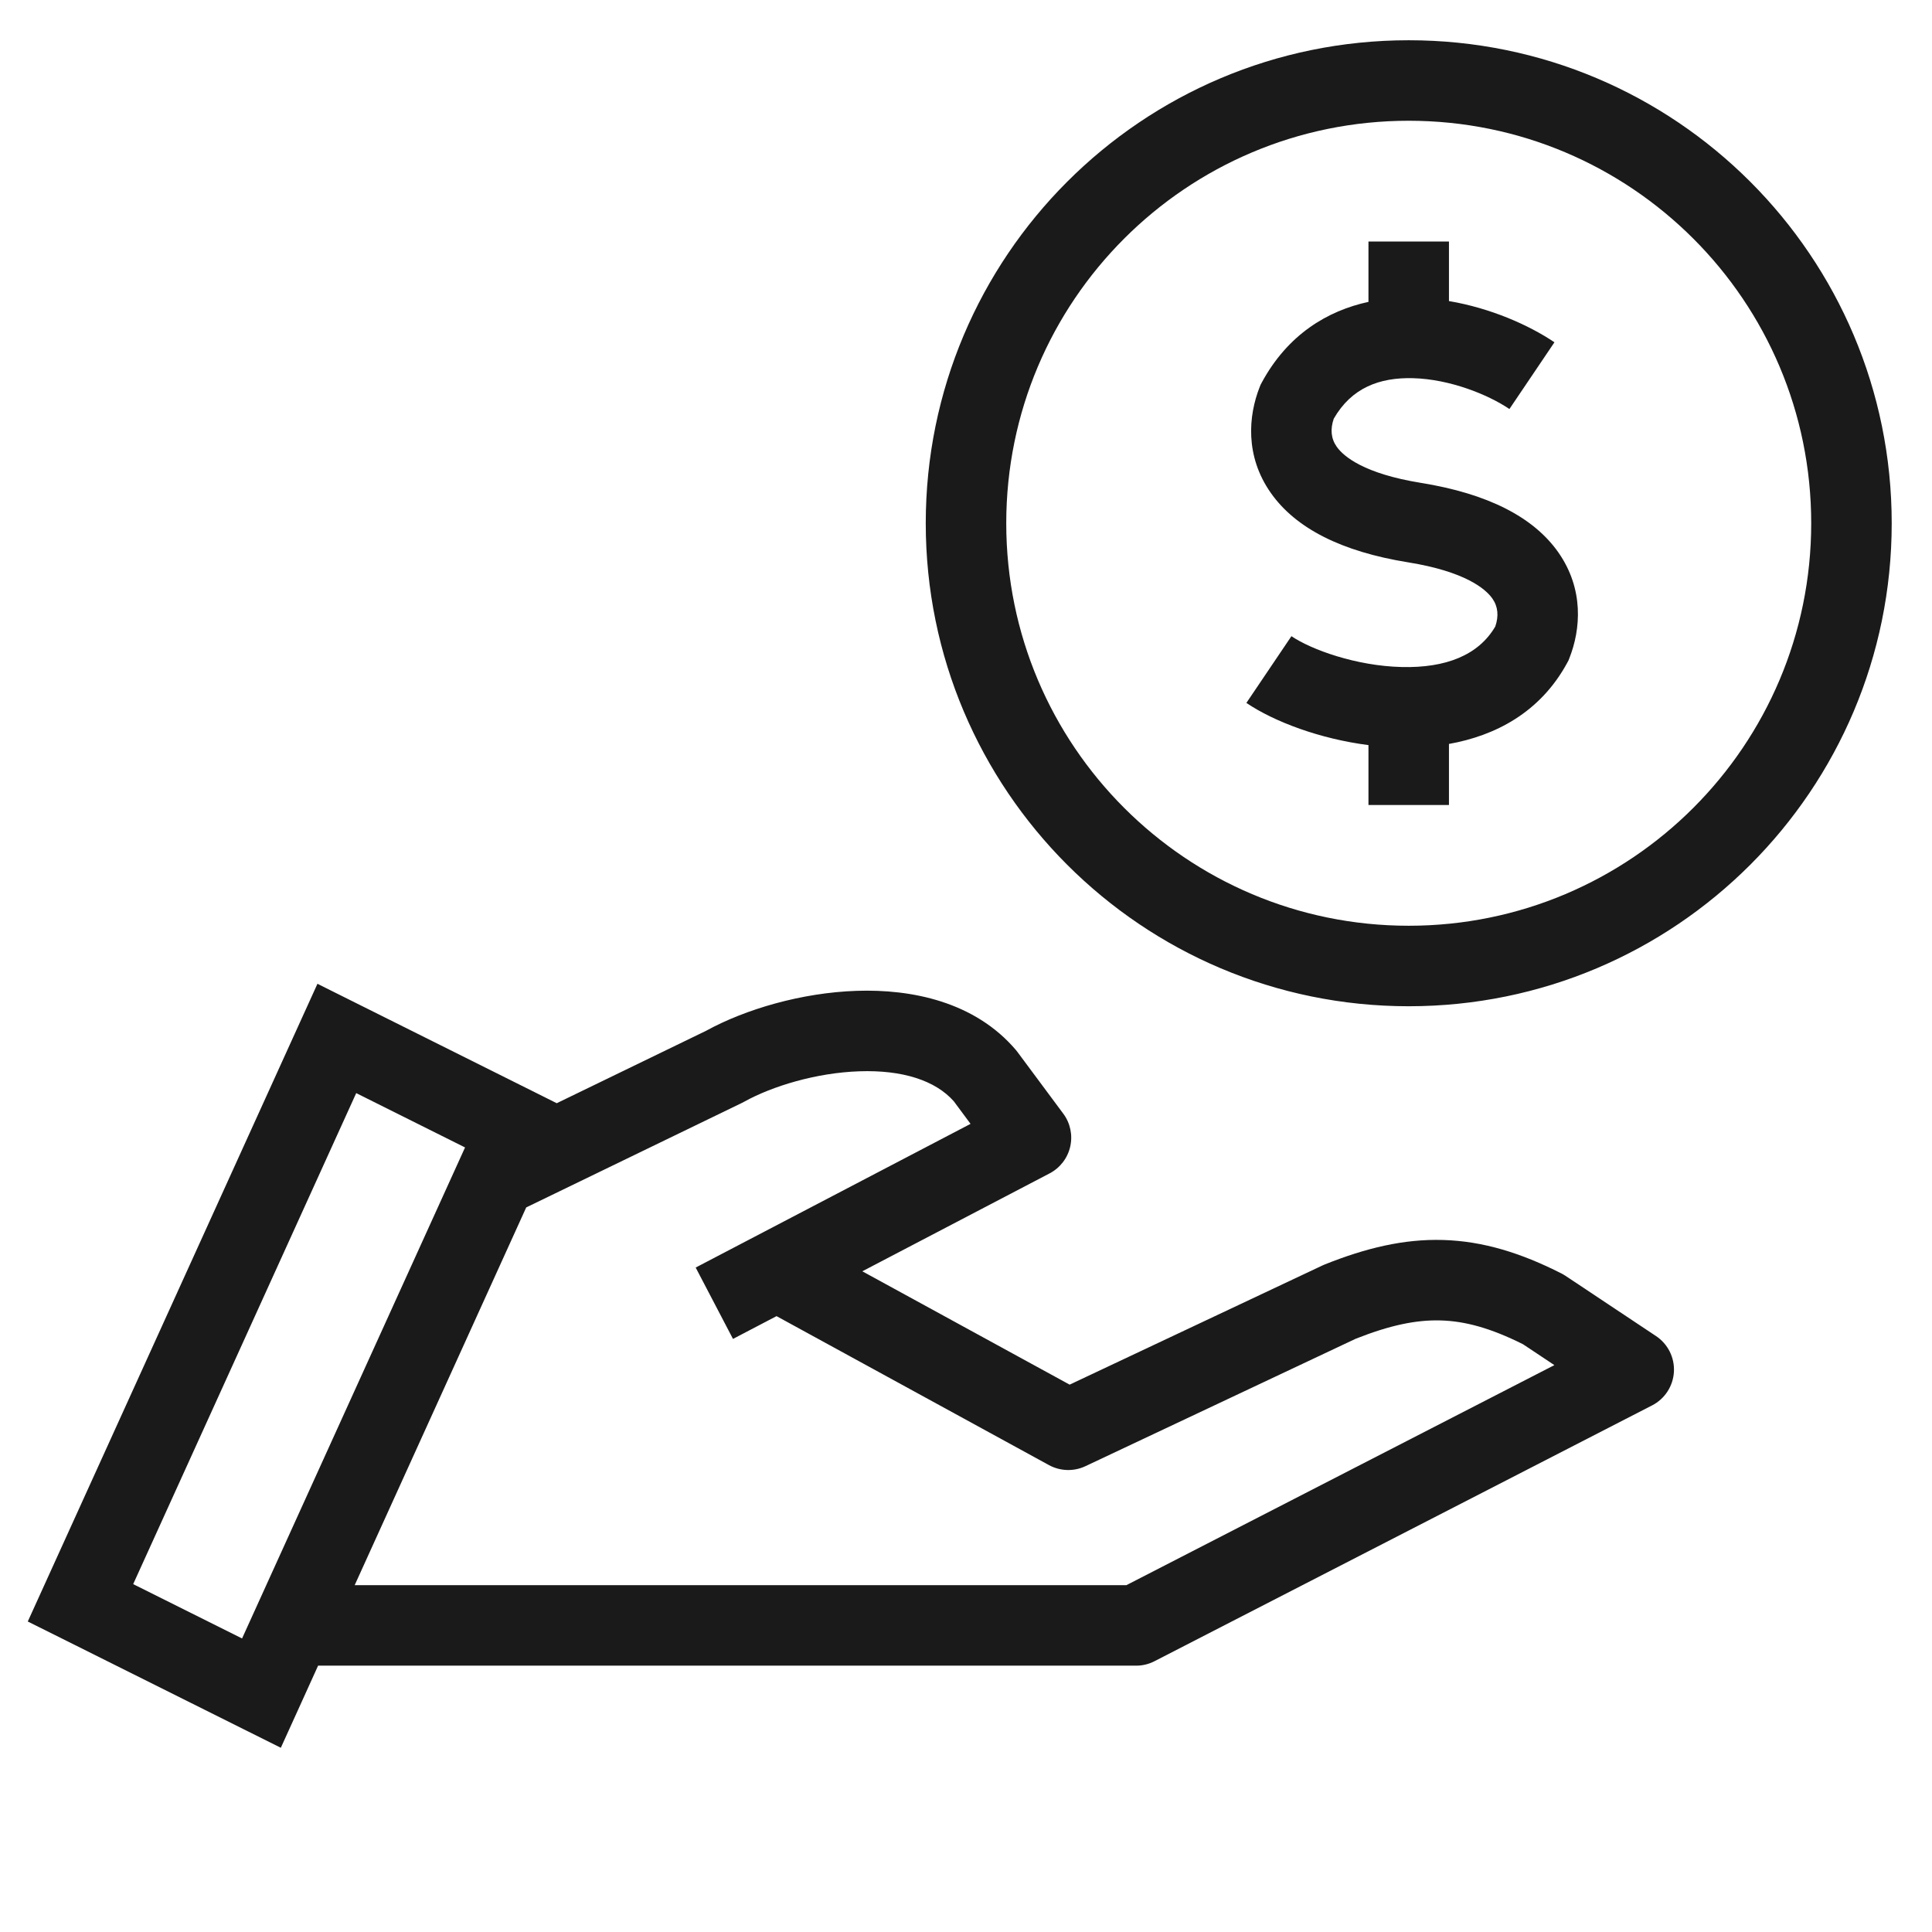 <svg width="48" height="48" viewBox="0 0 48 48" fill="none" xmlns="http://www.w3.org/2000/svg">
<path fill-rule="evenodd" clip-rule="evenodd" d="M44.999 13C44.999 18.523 40.522 23 34.999 23C29.477 23 25 18.523 25 13C25 7.477 29.477 3 34.999 3C40.522 3 44.999 7.477 44.999 13ZM46.999 13C46.999 19.627 41.627 25 34.999 25C28.372 25 23 19.627 23 13C23 6.373 28.372 1 34.999 1C41.627 1 46.999 6.373 46.999 13ZM8.815 24.905L7.887 24.442L7.458 25.386L1.089 39.408L0.69 40.286L1.553 40.716L6.049 42.96L6.977 43.423L7.406 42.479L7.903 41.383H28.227C28.386 41.383 28.543 41.345 28.684 41.272L41.047 34.916C41.362 34.754 41.568 34.437 41.588 34.083C41.608 33.728 41.438 33.39 41.143 33.194L38.895 31.698C38.863 31.677 38.829 31.657 38.794 31.639C37.784 31.126 36.842 30.836 35.854 30.807C34.87 30.778 33.925 31.011 32.913 31.415C32.895 31.422 32.876 31.431 32.858 31.439L26.575 34.401L21.424 31.585L26.078 29.152C26.337 29.016 26.524 28.774 26.589 28.489C26.654 28.203 26.592 27.904 26.417 27.669L25.28 26.138C25.267 26.121 25.253 26.103 25.239 26.086C24.214 24.884 22.644 24.571 21.283 24.617C19.914 24.663 18.521 25.073 17.54 25.611L13.832 27.409L13.31 27.148L8.815 24.905ZM27.985 39.383H8.812L13.074 29.998L18.436 27.4C18.452 27.392 18.468 27.383 18.485 27.374C19.188 26.984 20.283 26.652 21.35 26.616C22.422 26.579 23.24 26.844 23.697 27.361L24.113 27.922L17.284 31.492L18.211 33.265L19.293 32.699L26.061 36.4C26.342 36.553 26.678 36.563 26.967 36.427L33.682 33.261C34.531 32.925 35.186 32.788 35.795 32.806C36.395 32.823 37.031 32.993 37.838 33.397L38.618 33.916L27.985 39.383ZM3.309 39.357L8.85 27.158L11.554 28.508L6.014 40.707L3.309 39.357ZM33.999 7.5V6H35.999V7.48C37.032 7.655 37.982 8.074 38.62 8.504L37.501 10.162C36.963 9.799 36.018 9.421 35.109 9.396C34.269 9.373 33.576 9.638 33.137 10.402C33.048 10.659 33.067 10.894 33.209 11.097C33.383 11.345 33.897 11.77 35.303 11.997C36.956 12.264 38.097 12.842 38.716 13.723C39.356 14.636 39.274 15.637 38.99 16.354L38.968 16.41L38.94 16.462C38.265 17.71 37.136 18.281 35.999 18.483V20H33.999V18.512C32.799 18.358 31.664 17.935 30.966 17.464L32.085 15.806C32.583 16.142 33.695 16.545 34.823 16.572C35.919 16.599 36.733 16.279 37.15 15.565C37.238 15.308 37.22 15.074 37.078 14.871C36.904 14.623 36.39 14.198 34.984 13.971C33.331 13.705 32.19 13.126 31.572 12.245C30.931 11.333 31.013 10.332 31.297 9.614L31.319 9.559L31.347 9.506C31.993 8.312 32.978 7.721 33.999 7.5Z" fill="#1A1A1A"/>
</svg>
